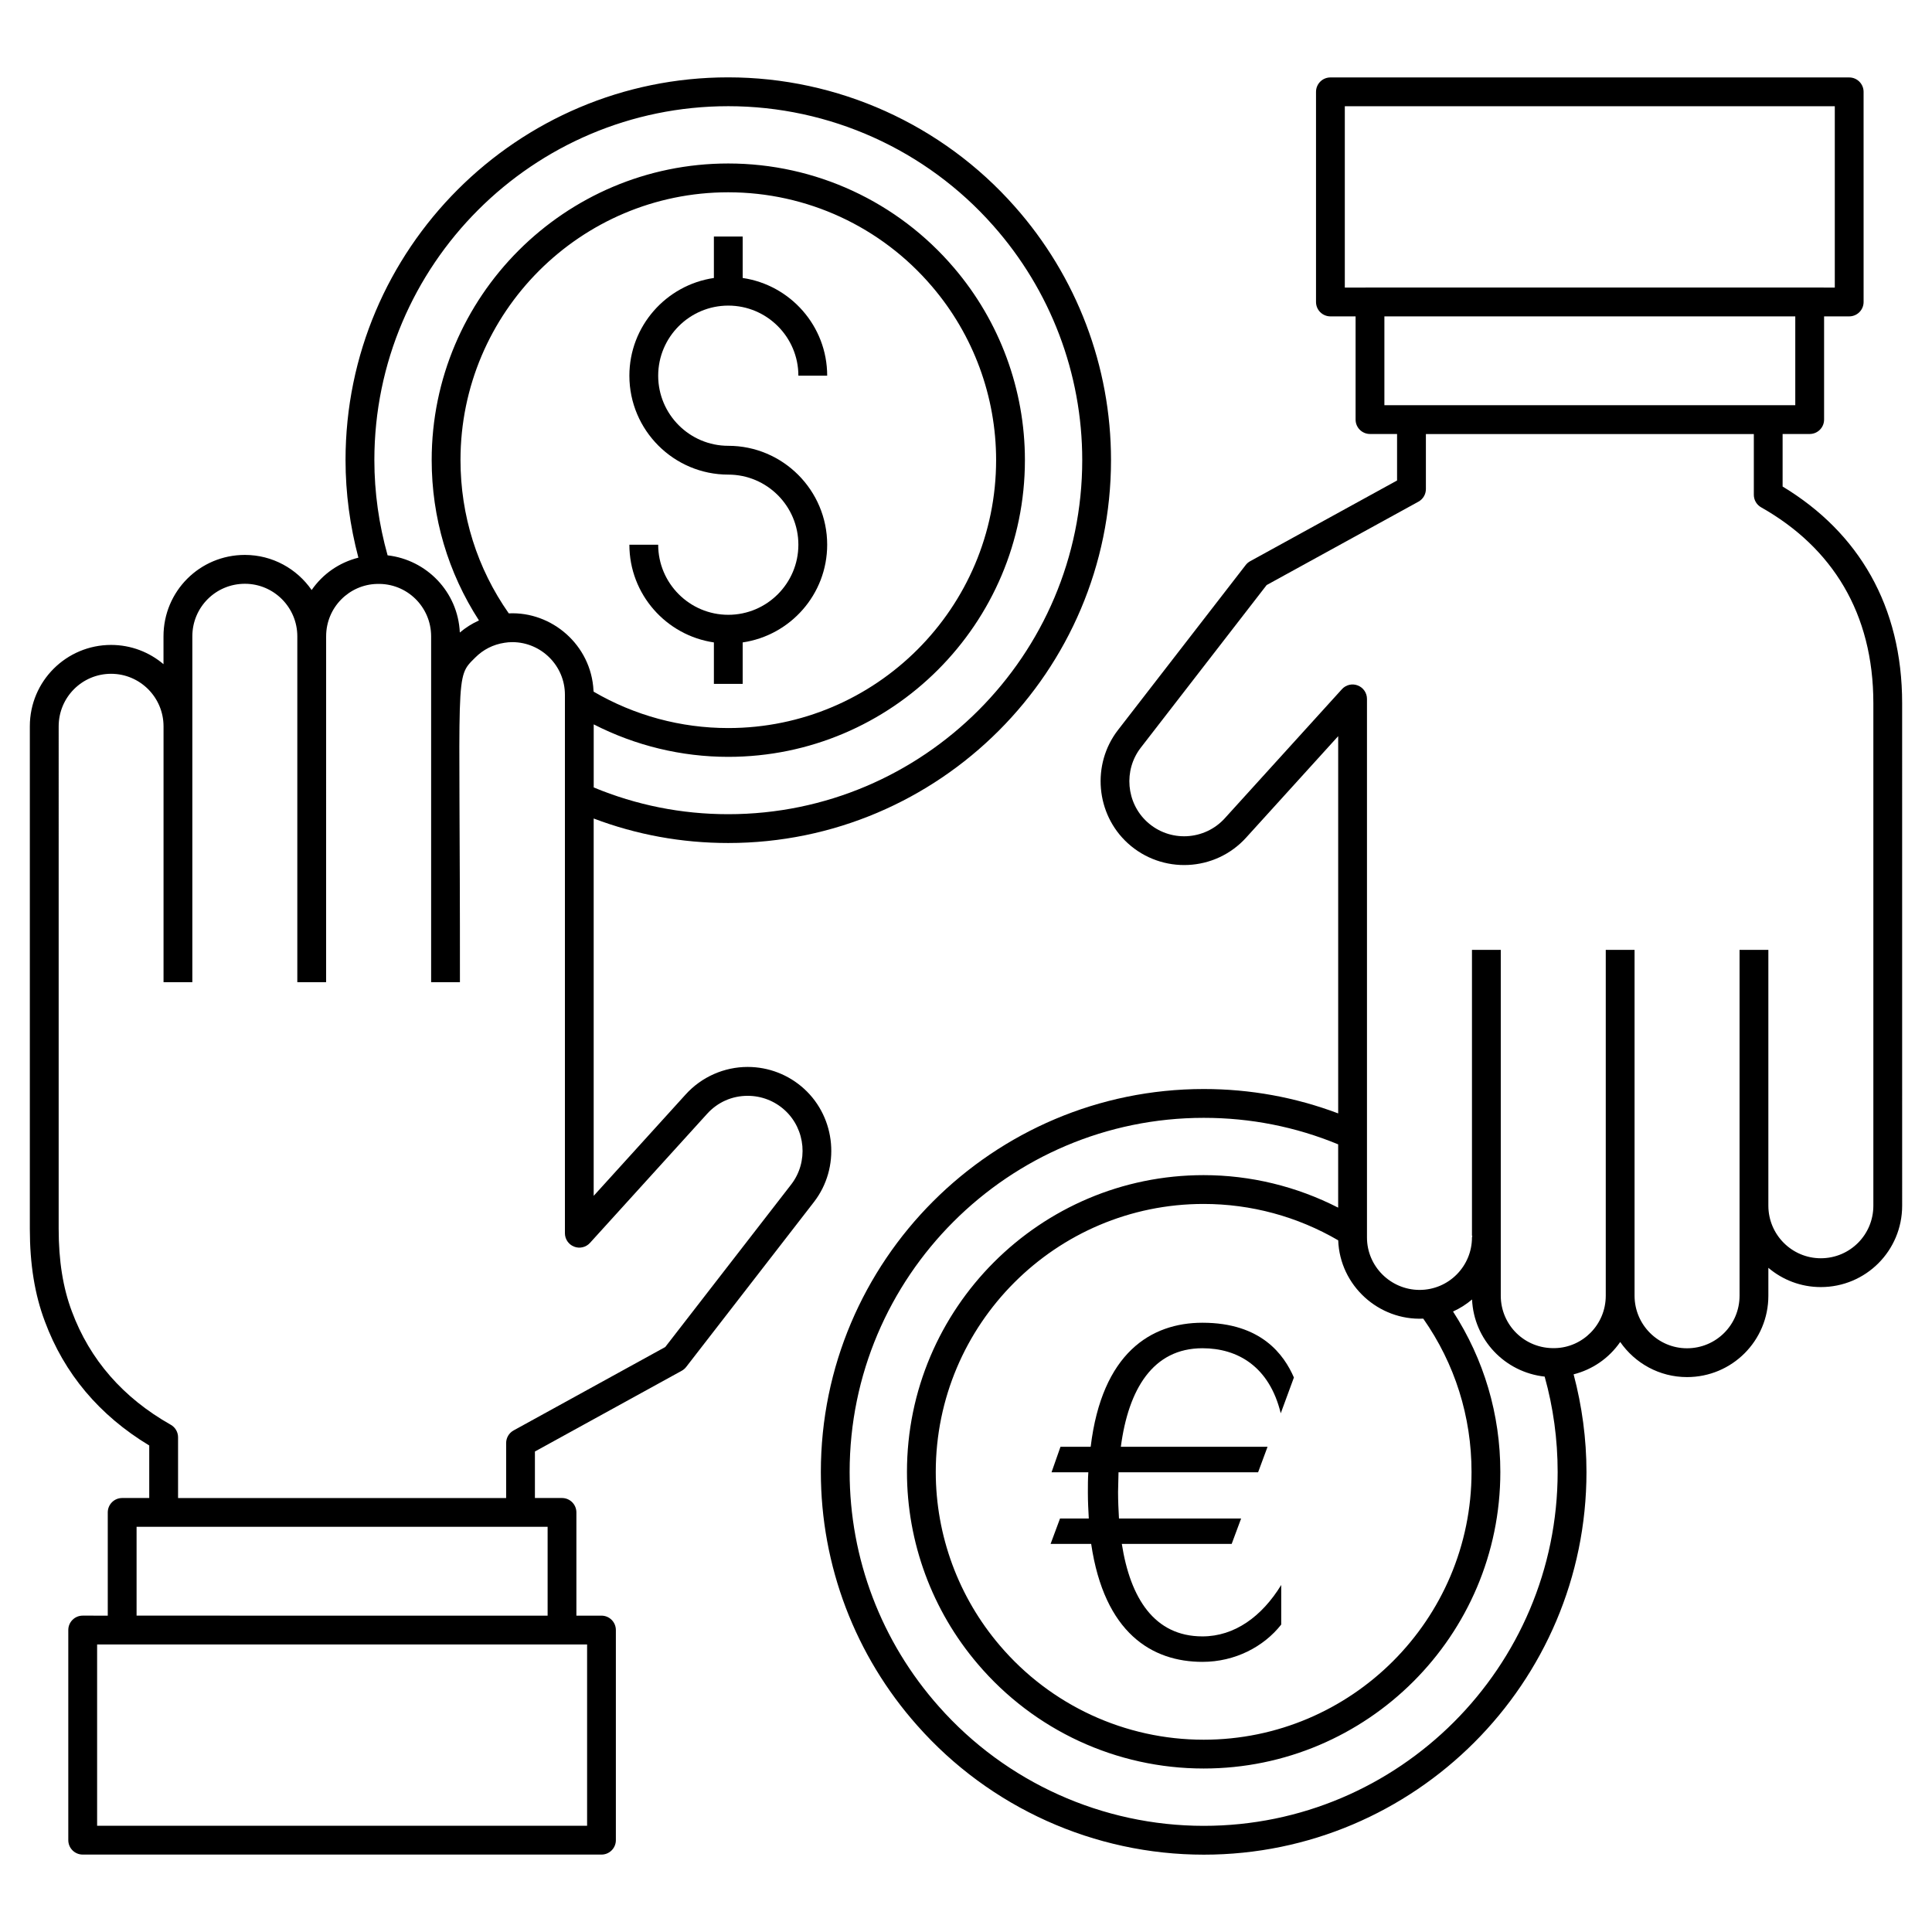 <?xml version="1.0" encoding="UTF-8"?>
<!-- Uploaded to: ICON Repo, www.iconrepo.com, Generator: ICON Repo Mixer Tools -->
<svg fill="#000000" width="800px" height="800px" version="1.1" viewBox="144 144 512 512" xmlns="http://www.w3.org/2000/svg">
 <g>
  <path d="m340.82 325.24v-10.992c12.645-1.859 22.391-12.75 22.391-25.898 0-14.449-11.758-26.207-26.207-26.207-10.242 0-18.578-8.336-18.578-18.578 0-10.242 8.336-18.578 18.578-18.578 10.242 0 18.574 8.336 18.574 18.578h7.633c0-13.152-9.75-24.043-22.391-25.898v-10.992h-7.633v10.992c-12.645 1.859-22.395 12.75-22.395 25.898 0 14.449 11.758 26.211 26.211 26.211 10.242 0 18.574 8.332 18.574 18.574 0 10.242-8.332 18.578-18.574 18.578-10.242 0-18.578-8.336-18.578-18.578h-7.633c0 13.152 9.75 24.043 22.395 25.898v10.992z"/>
  <path d="m183.55 527.07v13.918h-7.176c-2.109 0-3.816 1.707-3.816 3.816v27.359l-6.644-0.004c-2.109 0-3.816 1.707-3.816 3.816v55.688c0 2.109 1.707 3.816 3.816 3.816l137.48 0.004c2.109 0 3.816-1.707 3.816-3.816v-55.688c0-2.109-1.707-3.816-3.816-3.816h-6.644v-27.359c0-2.109-1.707-3.816-3.816-3.816h-7.176v-12.324l38.902-21.395c0.457-0.25 0.859-0.594 1.18-1.008l33.852-43.703c7.031-9.078 5.894-22.254-2.582-30-4.102-3.746-9.422-5.809-14.977-5.809-6.242 0-12.227 2.656-16.414 7.281l-24.387 26.879v-99.996c11.352 4.301 23.316 6.492 35.648 6.492 55.938 0 101.45-45.523 101.45-101.49 0-24.789-9.07-48.664-25.539-67.223-19.215-21.73-46.883-34.191-75.91-34.191-55.918 0-101.41 45.492-101.41 101.41 0 8.812 1.191 17.484 3.406 25.875-5.094 1.289-9.434 4.309-12.387 8.578-3.891-5.617-10.371-9.305-17.699-9.305-11.934 0-21.562 9.617-21.562 21.562v7.394c-3.75-3.18-8.602-5.102-13.895-5.102-11.797 0.004-21.527 9.543-21.527 21.566v133.17c0 9.395 1.301 17.422 3.981 24.531 5.137 13.852 14.438 24.902 27.66 32.887zm109.43 52.727h6.606v48.055h-129.85v-48.055h6.606c0.012 0 0.023 0.008 0.039 0.008h116.56c0.012-0.004 0.023-0.008 0.035-0.008zm-3.856-31.176v23.543l-108.93-0.004v-23.543h101.75zm12.199-221.32c-0.004-0.102-0.035-0.195-0.039-0.297-0.609-12.098-11.07-20.996-22.457-20.457-8.379-11.945-12.793-25.949-12.793-40.633 0-39.125 31.828-70.957 70.953-70.957 20.828 0 40.523 9.109 54.043 25 10.93 12.801 16.949 29.121 16.949 45.957 0 39.168-31.848 71.027-70.988 71.027-12.559 0.004-24.844-3.324-35.668-9.641zm35.664-155.16c26.84 0 52.426 11.52 70.195 31.617 15.23 17.164 23.621 39.242 23.621 62.16 0 51.75-42.086 93.852-93.816 93.852-12.391 0-24.363-2.406-35.648-7.09v-16.715c11.02 5.629 23.207 8.609 35.648 8.609 43.355 0 78.625-35.285 78.625-78.66 0-18.652-6.668-36.73-18.77-50.91-14.969-17.59-36.781-27.68-59.852-27.68-43.332 0-78.59 35.258-78.59 78.59 0 15.258 4.336 29.836 12.531 42.512-1.82 0.816-3.527 1.887-5.074 3.203-0.496-10.805-8.812-19.273-19.141-20.461-2.289-8.164-3.508-16.637-3.508-25.254 0-51.703 42.066-93.773 93.777-93.773zm-177.44 164.35c0-7.723 6.227-13.93 13.895-13.93 7.66 0 13.895 6.246 13.895 13.93v67.789h7.633v-91.645c0-7.719 6.207-13.93 13.93-13.93 7.66 0 13.891 6.246 13.891 13.93v0.008 91.637h7.633l0.004-91.641c0-7.707 6.141-13.715 13.453-13.891 7.938-0.277 14.371 6.07 14.371 13.891 0.004 1.211 0.004 80.57 0 91.645h7.633c0.07-83.527-1.516-80.461 4.074-86.039 2.102-2.106 4.742-3.449 7.727-3.902 0.668-0.117 1.395-0.172 2.117-0.172 7.668 0.031 13.906 6.281 13.906 13.934v142.71c0 1.578 0.973 2.992 2.441 3.559 1.465 0.578 3.141 0.176 4.203-0.996l31.035-34.203c2.785-3.078 6.606-4.773 10.754-4.773 3.648 0 7.141 1.352 9.832 3.809 5.562 5.086 6.305 13.73 1.695 19.691l-33.371 43.074-40.188 22.102c-1.219 0.672-1.977 1.953-1.977 3.344v14.578h-86.945v-16.105c0-1.375-0.738-2.644-1.938-3.32-12.645-7.148-21.457-17.254-26.207-30.047-2.352-6.25-3.496-13.406-3.496-21.863z"/>
  <path d="m616.41 272.93v-13.918h7.176c2.109 0 3.816-1.707 3.816-3.816v-27.352h6.656c2.109 0 3.816-1.707 3.816-3.816l-0.004-55.688c0-2.109-1.707-3.816-3.816-3.816h-137.48c-2.109 0-3.816 1.707-3.816 3.816v55.688c0 2.109 1.707 3.816 3.816 3.816h6.672v27.352c0 2.109 1.707 3.816 3.816 3.816h7.176v12.324l-38.938 21.395c-0.457 0.25-0.859 0.594-1.18 1.008l-33.855 43.742c-7.008 9.074-5.875 22.238 2.586 29.961 9.078 8.289 23.172 7.617 31.395-1.473l24.387-26.879v99.973c-11.367-4.281-23.316-6.461-35.609-6.461-55.961 0-101.49 45.523-101.49 101.49 0 24.801 9.086 48.68 25.578 67.223 19.219 21.73 46.887 34.191 75.91 34.191 55.918 0 101.41-45.492 101.41-101.41 0-8.816-1.191-17.492-3.406-25.883 4.879-1.242 9.277-4.152 12.348-8.574 3.891 5.617 10.375 9.305 17.699 9.305 11.938 0 21.562-9.625 21.562-21.566v-7.394c3.75 3.184 8.602 5.106 13.895 5.106 11.934 0 21.562-9.625 21.562-21.566l-0.004-133.17c0-25.727-11.516-45.242-31.676-57.418zm-116.02-52.719v-48.055h129.85v48.051c-136.4-0.016-112.45-0.016-129.85 0.004zm10.488 31.168v-23.535h108.89v23.535h-108.89zm-12.238 221.32c0.434 12.02 10.758 21.293 22.539 20.754 8.379 11.949 12.793 25.953 12.793 40.637 0 39.121-31.848 70.953-70.992 70.953-20.832 0-40.527-9.109-54.043-25-10.93-12.801-16.949-29.121-16.949-45.953 0-39.168 31.848-71.031 70.992-71.031 12.551 0 24.836 3.328 35.66 9.641zm-35.621 155.17c-26.84 0-52.422-11.52-70.203-31.617-15.254-17.152-23.652-39.23-23.652-62.16 0-51.75 42.102-93.852 93.855-93.852 12.34 0 24.305 2.359 35.609 7.023v16.777c-11.02-5.633-23.211-8.617-35.648-8.617-43.355 0-78.625 35.289-78.625 78.664 0 18.648 6.668 36.73 18.773 50.902 14.961 17.594 36.777 27.684 59.852 27.684 43.355 0 78.625-35.254 78.625-78.586 0-15.258-4.336-29.84-12.535-42.523 1.805-0.816 3.5-1.883 5.039-3.191 0.492 10.707 8.711 19.285 19.242 20.441 2.285 8.164 3.445 16.648 3.445 25.273-0.004 51.711-42.07 93.781-93.777 93.781zm177.44-164.35c0 7.715-6.211 13.934-13.93 13.934-7.66 0-13.895-6.25-13.895-13.934v-67.785h-7.633v91.641c0 7.719-6.211 13.934-13.93 13.934-7.66 0-13.895-6.25-13.895-13.934v-91.641h-7.633v91.641c0 7.707-6.156 13.723-13.41 13.891-8.043 0.254-14.414-6.121-14.414-13.891-0.004-1.211-0.004-80.547 0-91.641h-7.633v75.762h0.094c-0.02 0.156-0.094 0.297-0.094 0.457 0 7.559-6.106 13.891-13.914 13.891-7.668-0.031-13.91-6.262-13.91-13.891v-142.74c0-1.578-0.973-2.992-2.441-3.559-1.469-0.578-3.141-0.176-4.203 0.996l-31.035 34.203c-5.32 5.879-14.555 6.469-20.586 0.961-5.547-5.07-6.293-13.703-1.691-19.652l33.367-43.113 40.223-22.098c1.219-0.668 1.98-1.949 1.98-3.344v-14.582h86.906v16.105c0 1.375 0.738 2.644 1.938 3.32 18.816 10.637 29.738 28.016 29.738 51.906z"/>
  <path d="m433.04 527.41h-8l-2.371 6.758h9.75c-0.121 1.75-0.121 3.5-0.121 5.375 0 2.383 0.121 4.621 0.242 6.879l-7.621-0.004-2.504 6.738h10.758c3.492 23.629 16.121 31.254 29.492 31.254 8.621 0 16.242-4 20.871-9.883v-10.492c-5.129 8.375-12.375 13.625-20.871 13.625-12.75 0-19.121-10.125-21.371-24.504h29.113l2.504-6.738h-32.371c-0.121-2.258-0.242-4.629-0.242-7 0-1.75 0.121-3.5 0.121-5.25h36.992l2.504-6.758h-38.879c2.004-15.246 8.496-26.113 21.625-26.113 9.371 0 17.746 4.875 20.75 17.238l3.488-9.484c-2.613-6.004-8.621-14.512-24.242-14.512-13.621 0-26.617 8-29.617 32.871z"/>
 </g>
</svg>